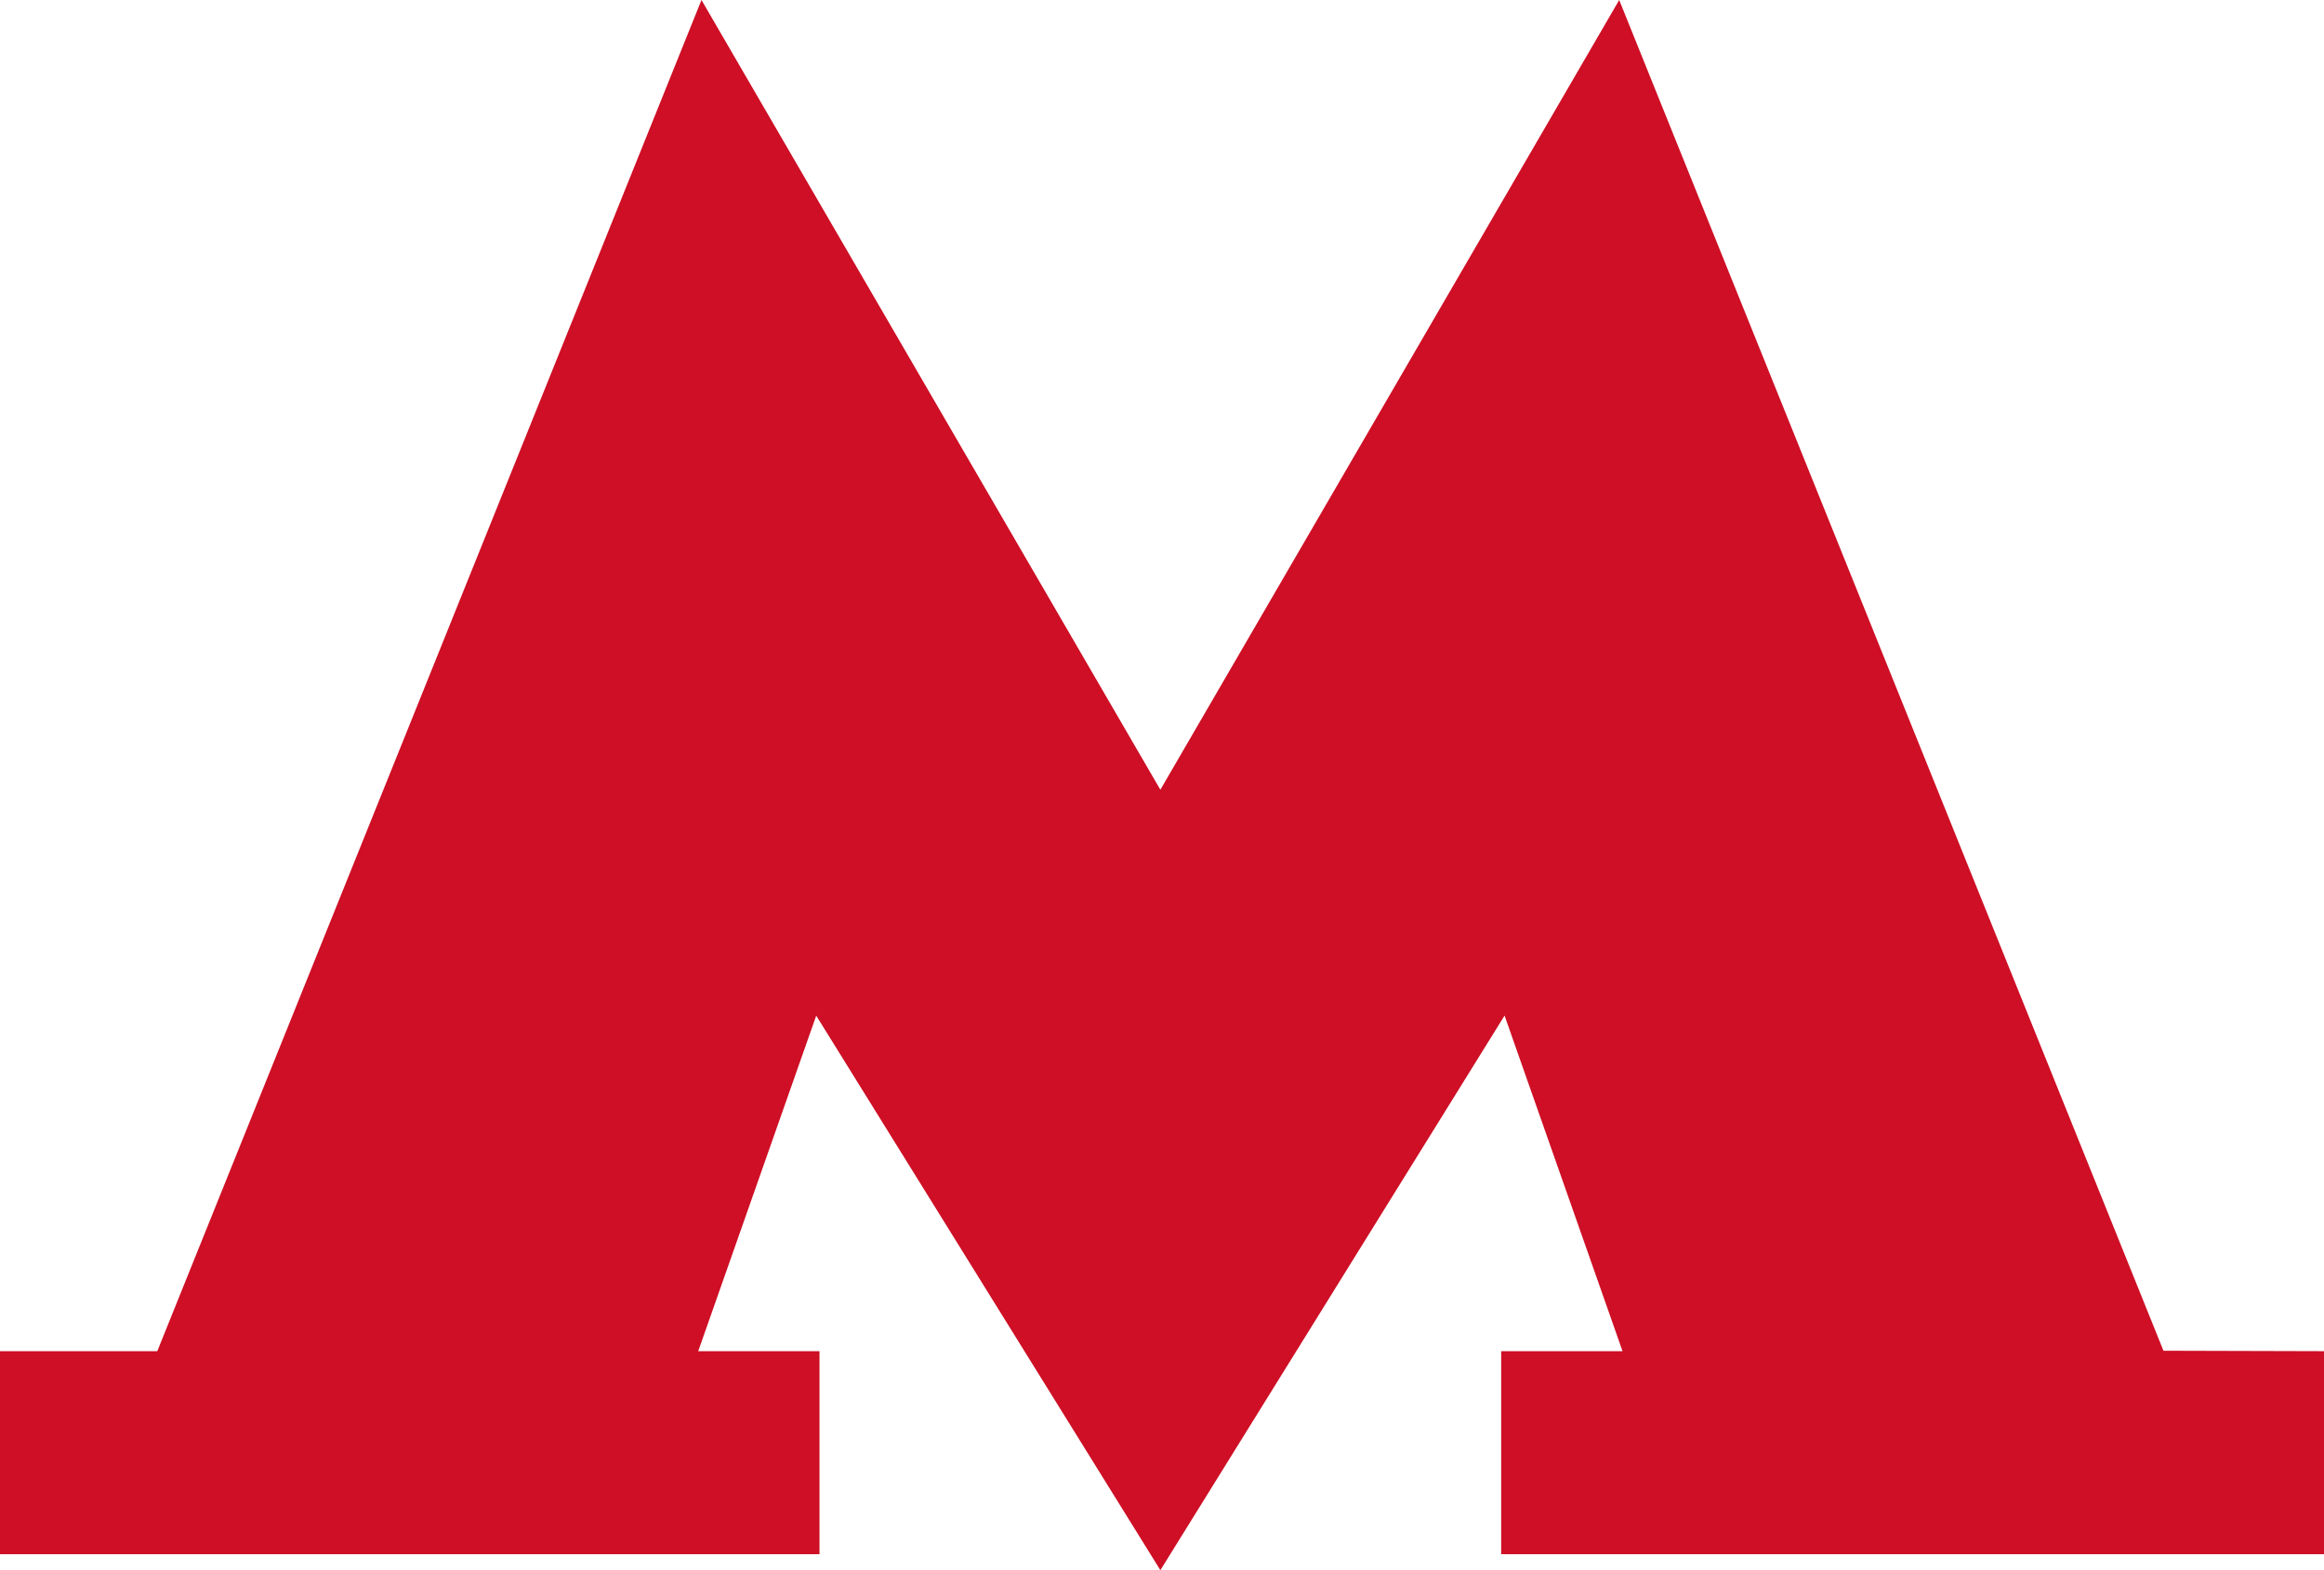 <svg width="37" height="25" viewBox="0 0 37 25" fill="none" xmlns="http://www.w3.org/2000/svg"><path d="M34.444 21.506 25.779 0l-7.305 12.574L11.168 0 2.504 21.513H0v3.233h13.047v-3.233h-1.931l1.879-5.342L18.474 25l5.48-8.83 1.878 5.343H23.9v3.233H37v-3.233z" fill="#CE0F25"/></svg>